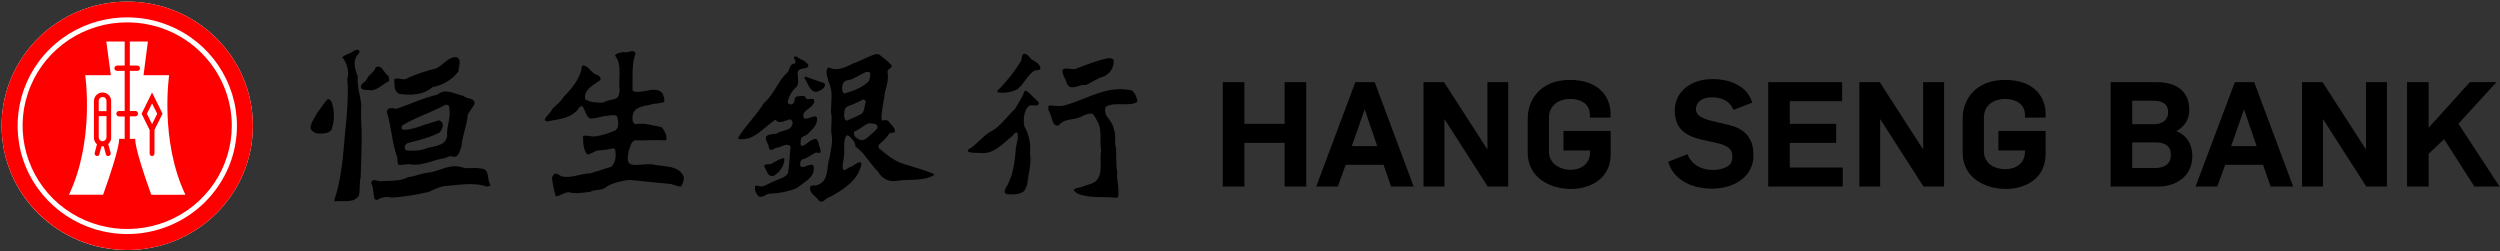 <svg version="1.2" xmlns="http://www.w3.org/2000/svg" viewBox="0 0 1552 156" width="1552" height="156">
	<rect x="0" y="0" width="1552" height="156" fill="#333333" stroke="none"/>
	<title>hase_logo_dark</title>
	<style>
		.s0 { fill: #ffffff } 
		.s1 { fill: #ff0000 } 
		.s2 { fill: #000000 } 
		.s3 { mix-blend-mode: multiply;fill: #000000 } 
	</style>
	<g id="Page-1">
		<g id="hase_logo_dark">
			<g id="Bilingual-1-line-RGB-Copy">
				<path id="Path" fill-rule="evenodd" class="s0" d="m79 155.2c-43.1 0-78-34.5-78-77.1 0-42.6 34.9-77.1 78-77.1 43.1 0 78 34.5 78 77.1 0 42.6-34.9 77.1-78 77.1z"/>
				<path id="Shape" class="s1" d="m79 1c-43.1 0-78 34.5-78 77.1 0 42.5 34.9 77 78 77.1 43.1 0 78-34.5 78-77.1 0-42.6-34.9-77.1-78-77.1zm0 144.3c-27.5 0-52.3-16.4-62.9-41.5-10.5-25.1-4.7-54.1 14.7-73.3 19.5-19.3 48.8-25 74.2-14.6 25.5 10.4 42 34.9 42.1 62.1 0 17.9-7.2 35-20 47.6-12.7 12.6-30.1 19.7-48.1 19.7z"/>
				<path id="Shape" class="s1" d="m79 13.9c-26.3-0.1-50 15.6-60 39.5-10.1 24-4.5 51.6 14 70 18.6 18.3 46.5 23.8 70.8 13.9 24.3-9.9 40.1-33.3 40.1-59.3 0-17-6.9-33.3-19-45.3-12.2-12.1-28.7-18.8-45.9-18.8zm-1.6 26.8h-4.7c-0.9 0-1.7 0.8-1.7 1.7 0 0.9 0.8 1.6 1.7 1.6h4.7v24.9h-3.6c-0.4 0-0.8 0.2-1.1 0.5-0.3 0.4-0.5 0.8-0.5 1.2 0 0.5 0.2 0.9 0.5 1.2 0.3 0.3 0.7 0.5 1.1 0.5h3.6v13.9h-3.5c0 0 1.2 3.7-9.9 34.7 0 0-11.6 0-21.2 0 16.1-33.7 10.1-74.2 10.1-74.2h15.9l-2.8-20.9h11.4zm16.5 80.2c-11.2-31.1-9.9-34.7-9.9-34.7h-3.4v-14h3.5c0.9 0 1.6-0.7 1.6-1.6 0-0.4-0.1-0.8-0.4-1.2-0.4-0.3-0.8-0.5-1.2-0.5h-3.5v-24.9h4.6c1 0 1.7-0.7 1.7-1.6 0-0.9-0.7-1.7-1.7-1.7h-4.6v-14.9h11.2l-2.7 20.9h15.9c0 0-6 40.4 10.1 74.2-9.6 0.1-21.2 0-21.2 0z"/>
				<path id="Shape" class="s1" d="m67.5 89.2q-0.1 0.2-0.3 0.3l1.5 5.4c0.1 0.4 0 0.8-0.2 1.2-0.2 0.3-0.5 0.6-0.9 0.7-0.4 0.1-0.9 0.1-1.2-0.1-0.4-0.2-0.6-0.6-0.7-1l-1.3-4.9q-0.4 0-0.8 0-0.3 0-0.6 0l-1.3 4.9c-0.1 0.4-0.3 0.8-0.7 1-0.3 0.2-0.7 0.2-1.1 0.1-0.4-0.1-0.8-0.4-1-0.7-0.2-0.4-0.2-0.8-0.1-1.2l1.4-5.4c-0.1-0.1-0.3-0.2-0.4-0.3-1-1.1-1.6-2.5-1.5-4v-22.5c0-2.9 2.4-5.3 5.3-5.3 3 0 5.4 2.4 5.4 5.3v22.6c0.1 1.4-0.5 2.8-1.6 3.9zm-6.2-17.1v13.1c0 0.6 0.2 1.3 0.7 1.7 0.4 0.5 1 0.7 1.6 0.8 0.7-0.1 1.3-0.3 1.8-0.8 0.4-0.5 0.7-1.1 0.7-1.7v-13.1zm4.8-3.1v-6.3c0-1.4-1-2.5-2.4-2.5-1.3 0-2.4 1.1-2.4 2.4v6.4z"/>
				<path id="Shape" class="s1" d="m100.9 70.6l-6.5-13.2-6.5 13.2 5 10.1v14.6c0 0.4 0.1 0.8 0.4 1.1 0.3 0.3 0.7 0.5 1.1 0.5 0.4 0 0.8-0.2 1.1-0.5 0.2-0.3 0.4-0.7 0.4-1.1v-14.7zm-6.5 6.5l-3.2-6.5 3.2-6.4 3.2 6.4z"/>
				<path id="Path" fill-rule="evenodd" class="s2" d="m1526.2 76.8l23.6-25.8h-16.5l-25.6 28.3v-28.3h-13.4v64.8h13.4v-20.3l9.6-9.1 18.8 29.4h15.6z"/>
				<path id="Path" fill-rule="evenodd" class="s2" d="m1111.1 88.7h28.8v-11.8h-28.8v-14.1h32.5v-11.8h-45.9v64.8h46.3v-11.8h-32.9z"/>
				<path id="Path" class="s2" d="m1073.4 77.6l-11.4-2.7c-4.5-1.2-9.2-3-9.2-7.1 0-3.7 3.1-7.4 9.9-7.4 6.4 0 10.9 2.5 13.1 7l0.4 0.8 11.6-4.5-0.3-0.8c-2.7-8.5-12.1-13.8-24.3-13.8-13.8 0-23.5 8-23.5 19.5 0 12.3 8 15.9 15.9 17.9l11.6 2.6c4 1.1 8.2 2.9 8.2 7.4v1.3c0.1 2.5-1.3 4.7-3.5 5.8-2.7 1.4-5.7 2-8.8 1.9-7 0-12.8-3.4-15.1-8.9l-0.3-0.9-12.1 4.7 0.3 0.8c3.1 9.8 13.4 15.9 26.9 15.9 14.9 0 25.7-8.4 25.7-20.1v-1.3c0-9.7-5.1-15.8-15.2-18.1"/>
				<path id="Path" class="s2" d="m974.7 49.6c-18.2 0-26.3 12.1-26.3 24.1v21.1c0 15.5 13.9 22.5 26.8 22.5 12.3 0 24.7-6.6 24.7-21.5v-14.5h-29.3v12.1h16.5v1.2c0 7.4-6 10.8-12 10.8-3.4 0.1-6.7-1-9.5-3-2.6-2-4.1-5.1-4-8.3v-21.1c0-8 6.6-11.6 13.1-11.6 2.9 0 12.3 0.8 12.3 10v1.6h12.8v-2.6c0-9.6-6.6-20.8-25.2-20.8"/>
				<path id="Path" fill-rule="evenodd" class="s2" d="m1193.9 92.8l-26.7-41.4-0.3-0.4h-12.6v64.8h12.9v-41.9l26.9 41.9h12.8v-64.8h-13z"/>
				<path id="Path" fill-rule="evenodd" class="s2" d="m1468.8 51v41.8l-26.7-41.4-0.3-0.4h-12.7v64.8h13v-41.9l26.9 41.9h12.8v-64.8z"/>
				<path id="Path" class="s2" d="m1244.7 49.6c-18.2 0-26.3 12.1-26.3 24.1v21.1c0 15.5 13.9 22.5 26.8 22.5 12.3 0 24.7-6.6 24.7-21.5v-14.5h-29.3v12.1h16.5v0.8c0 7.5-6 10.8-12 10.8-9.3 0-13.5-5.5-13.5-10.9v-21.1c0-8 6.6-11.6 13.1-11.6 6 0 12.4 2.7 12.4 10v1.6h12.8v-2.6c0-9.6-6.6-20.8-25.1-20.8"/>
				<path id="Shape" class="s2" d="m1387.4 51l-24.4 64.8h13.5l4.9-13.5h23.5l4.7 13.5h14l-24.2-64.8zm13.5 39.7h-15.8l8-22.8z"/>
				<path id="Shape" class="s2" d="m1351 81.4c5.1-2.5 8.3-7.7 8.1-13.3 0-11-7.3-17.1-20.5-17.1h-28.3v64.8h29.8c10.1 0 20.9-5.9 20.9-18.9 0-7.5-3.6-13.1-10-15.5zm-27.3 7h14.4c6.5 0 9.6 2.6 9.6 7.8 0 5.2-3.5 8.1-9.7 8.1h-14.3zm13.4-11.3h-13.4v-14.6h12.9c6.2 0 9.4 2.3 9.4 7.1 0 4.7-3.3 7.5-8.9 7.5z"/>
				<path id="Path" fill-rule="evenodd" class="s2" d="m797.5 51v25.9h-25v-25.9h-13.4v64.8h13.4v-27.1h25v27.1h13.4v-64.8z"/>
				<path id="Path" fill-rule="evenodd" class="s2" d="m923.4 51v41.8l-26.7-41.4-0.3-0.4h-12.7v64.8h13v-41.9l26.9 41.9h12.7v-64.8z"/>
				<path id="Shape" class="s2" d="m853.4 51h-12l-24.3 64.8h13.4l4.9-13.5h23.5l4.7 13.5h14zm1.6 39.7h-15.8l8-22.8z"/>
				<path id="Path" class="s2" d="m394.5 33.3c-2.5 6.9-1.7 15.6-1.8 22.9 1.3 1.3 3.6 0.7 5.4 0.7 4.2-0.5 10.1-2.9 13.2 1.1 0.8 1.7 1.2 3.6 1.1 5.4q-3.5 0.9-7 1.1c-4.3 1.5-10.1 1-12.3 5.7-0.6 1.9-0.6 3.9-0.1 5.8l1.4 1.1c5.8-1.1 10.9 0.9 16.2 1.8 2.1 2.1 3.2 4.8 3.2 7.7l-0.8 0.6c-6.3-0.6-12.6 0.2-18.8-0.1-2.8 1-2.8 4.1-3.8 6.2-0.2 2.6-2 7 1.1 8.7 4.6 1.2 9.4-0.8 14.2 0.2 6.8 1.4 15.8 0.3 18.8 7.6 0.1 2.1-0.5 4.3-1.8 6-2.6 0-4.8-1.6-7.5-1.7-8.1-0.7-24-2.5-25.1-2.4-1.1 0.2-10.4 1.4-14.4 4.9-2.8 1.8-6.6 0.9-9.3 2.5-4.4 0.5-9.1 1.4-13.4 0.2-3 0.2-5.3 2.4-8 2.6q-1.5-5.2-2.2-10.5c-0.5-1.4 0.5-2.4 1.4-3.5 2-0.8 3.4 1.7 5.5 1.8 5.6 0.8 11-2 16.8-2.1l13-4.1c2.7-2.6 3.1-6.8 2.4-10.5-0.4-0.4-0.8-1.2-1.4-0.9q-4.7 1.1-9.6 1.3c-2.1 0.7-4 2.2-6.3 2.5-2.7-3.1-2.6-7.7-2.6-11.5 2.6-0.7 5.2 0.8 8.1 0.2 4.1-0.7 8.1-2 12-3.7 2.7-2.2 1.6-6.3 0.9-9-2-0.8-4.5-0.2-6.5 0-3.6 0.3-7 2.1-10.7 1.5-2.3-2.2-2.5-5.2-4.4-7.6-2.2 0.2-2.5 2.7-4.2 3.7-4.7 4.4-11.7 4.6-17.7 5.9-0.5-0.4-1.2-0.3-1.4-1 0.9-2.6 3.9-4.3 4.8-6.9 2.5-2.4 5.4-4.5 7-7.4 4.9-4.9 9.3-10.3 11-16.6 0.4-1-0.2-2.5 1.1-2.9 3.2 0.2 4.8 4.3 7.7 5.5 1.1 0.6 2.4 0.8 3.1 2.1v1.4c-4.1 3.1-10.7 5.9-9.5 12.1 3.2 1.9 7.6 2.1 11.3 2 2.4-1.7 5.6-1.5 8.2-2.8 1.6-1.2 1.6-3.1 1.9-4.8-1-7.1 1.8-15.8-2.9-21.6 1-1.8 3.5-1.7 5.4-2.3 2.6 1.3 6-2.3 7.3 1"/>
				<path id="Path" class="s2" d="m497 36.8c2 0.6 3.7 1.9 4.9 3.7-0.7 3.4-5.9 0.6-6.7 4.5-0.2 2.7 1.1 6.3-0.6 8.8-2.8 2.4-4.8 5.7-5.6 9.4-0.1 0.9 0.6 1.1 1.2 1.6 1.2 0.2 2.3-0.3 2.8-1.4 0.5-1 0-2.7 1.4-3.4q2.6-0.6 5.2-0.3c0.5 0.6 0.6 1.6 1.5 1.8 1.6 0.4 3.9-1 4.4 0.9 0.1 5.1-8.2 5.4-6.6 10.6 0.7 1.2 2.3 0.5 3.3 0.2 1.5-0.3 3.8-1.9 5-0.2 0.6 4.5-3 7.4-5.9 10.3-1.3 1.2-3.6 1.1-4.1 3.2 0 1.2-0.8 3.4 0.6 4.2 3-0.8 5.1-4.1 8.3-4.5 1.4 0.1 1.7 1.5 2.1 2.5 0 2.2 1.7 3.8 1.1 6-0.9 0.6-1.8-0.1-2.8 0-2.9 1.3-5.5 3.8-8.6 4.3-1.3 1-1.3 2.9-1 4.2 2.6 1.6 5.2-2 8-0.6 2.1 7.3-5.9 10.3-10.2 14.2-5.4 2.1-11.2 3.3-17.1 3.4-2.3 0.4-4.4 2.9-6.7 1.6-1.7-1.6-2.5-3.9-2.2-6.2 1.3-0.9 2.8 0.2 4.2 0.2 3.2-0.7 5.8-2.8 9-3.9 2.5-1.2 5.9-1.7 7.3-4.5 0.9-5.3 1-10.8 1.6-16.4-2.3-2.7-5.3 0.2-7.9 0.6-1.9-0.2-4.7 3.5-5.6-0.1-0.1-2.4-2.5-4.1-1.7-6.8 1.6-1.5 4.1-1.4 6.4-1.7 3.2-2.4 9.4-1.4 10.1-6.6 0-1-0.6-1.9-1.5-2.3-3.1 0.4-6.4 3.4-9.2 0.2-7.3 4.6-13.1 13.4-22.8 12-0.8-0.9 0.3-1.6 0.7-2.4 4.4-6.8 10.8-13 14.9-19.9 6.8-5.7 8.3-13.5 15-19.3 1-1.9 1.2-5.2 4.2-5.3 2-1.4-3-4.9 1.2-4.2z"/>
				<path id="Path" class="s2" d="m511.3 51.4c0.7 0.4 1.1 1.2 0.7 2-0.8 2.3-3.4 3-5.4 3.7-4.4-0.7-4.9-5.5-7.1-8.4 0-0.4-0.1-0.9 0.4-1.2 3.8 1.3 7.5 2.8 11.4 3.9z"/>
				<path id="Shape" class="s2" d="m545.5 33.7q4.4 3 8 6.8c0.5 2.2-3 2.2-2.5 4.3 1.1 6.1-1.9 10.7-2.1 16.2q-1.3 6-1.7 12.2c0 0.6 0.2 1.8 1.2 1.6 1.1-0.5 2.5-0.3 3.3 0.6 1.4 2.2 4.2 3.8 3.9 6.4-0.9 1-2.6 0.3-3.6 1.2-1.7 2.5-3.9 4.8-6.3 6.7-0.4 0.7-0.4 1.5-0.2 2.2 4.6 3.9 9.4 7.9 15 9.7 6.4 2.1 13 3.7 19.2 6.4 0 0.1 0.3 0.4 0.2 0.6-6.8 4.3-16.1 2.3-24 3.8-4.4 0.5-8.7-1.8-10.7-5.7-5.2-5.1-8.4-11.7-14.2-15.8 0.1-2.7-1.9-4.4-3.7-6.3-0.6-0.4-1.4-1-2-0.2-2.2 3.7-0.6 9-1.4 12.9-0.2 2.8-1.5 5.7-0.3 8.3 1.7 0.1 3-1.7 4.7-2.1 2-0.7 3.7-3 6.1-2.7 0.8 1.5-0.2 3.2-0.7 4.6-2.9 8-11.8 13.2-18.7 17-2.4 0.2-3.8 4.2-6.5 2.3-1.6-2.8-6.8-4.8-5.4-9 1.2-1.1 3.3 0 4.7-1 7.2-2.7 5.1-11.1 7.2-16.9 0.6-4.4 2-8.5 1.4-13.4-1.1-4.8 0.6-10-0.5-14.6-0.1-6.4 1.5-12.8-1.4-18.8-0.7-2.7-2.1-5.7-0.9-8.6l0.9-0.5c5.2 2.6 10.8-0.3 15.3-2.6 4.7-1.5 9-4.3 13.9-5.7zm-7.8 10.9l-8.3 4.3c-1.9 1.1-4.6 0.3-6 2.8-0.7 1.9-1.1 5.1 0.6 6.4 5.5-1.6 11.1-3.5 15.4-7.7 0.4-1.6 1.3-3.4 0.7-5.2-0.6-0.9-1.5-0.4-2.4-0.6zm-2 17.2q-4.7 2.6-9.7 4.3c-2 1.2-1.9 3.7-2 5.8 0.3 1.3 0.2 3.1 2 2.9l7.7-3.5c3.4-1.3 2.7-5.3 3.8-8.1-0.1-0.9-0.9-1.5-1.8-1.4zm3.8 14.7c-3.3 1.1-5.8 4-9.2 5.2l-0.2 1.6c0.4 1.4 1.4 2.4 2.7 3 4.1 2.4 6.6-2.3 9.6-4.2 0.8-1.2 2.9-2.2 2.2-4-0.9-1.8-3.3-1.2-5.1-1.6z"/>
				<path id="Path" class="s2" d="m487 98.8c-0.3 4.4-3 8.4-7 10.5-3.8 0.3-4-3.7-5.5-5.8-0.2-2.4 2.8-1 4.2-1.8 2.6-1.1 4.9-3.1 7.9-3.5z"/>
				<path id="Shape" class="s2" d="m287.9 59.6c2 2.2 7.9 1 6.5 5.4l-4 6c-0.5 7-3.4 13-3.9 19.9-1.1 2.4-1.5 6.7-4.9 6.5-2.3-1.3-4.3 0.7-6.5 1-6.6 1-12.5 4.4-19.3 3.8-2.6-0.8-5.5 0.4-8.3 0.2-1.1-1.5-0.5-3.6-1.1-5.3-3.1-8.8-3.5-18.8-6.3-27.8 0.2-0.8 0.6-1.5 1.2-1.9 1.6-0.4 3.1-0.3 4.6 0.2 8.6-2.8 16.6-6.8 25.6-8.8 5-4.5 11.3-0.1 16.5 0.8m-11.5 5.5c-8.7 4.6-17.9 7.6-26.4 12.5-0.9 0.7-1.3 2-0.2 2.8 2.5 0.7 4.8-0.5 7.3-0.8 4.8-1.6 9.6-3.2 14.5-4.7 1.1-0.6 2.2 0.4 2.9 1.4 0.8 2.2-0.3 4.2-1.6 5.9-6.1 3.2-12.8 4.8-19.5 6.5-1 0.3-1.8 1-2.2 2 0 0.8-0.2 2 0.7 2.6 3.7 0.6 7.5 0.4 11.1-0.6 4.9-2.3 13-1.2 14.5-8-0.6-6.3 2.5-11.1 1.3-17.7 0.2-1.4-1.1-2.2-2.5-1.9"/>
				<path id="Path" class="s2" d="m223.2 31.8c0 1.5-1.6 2.4-2.1 3.6-2.1 4.1-0.2 8.6 1 12.3-0.5 6.2 1.6 11.6 2.2 17.4q-0.4 7.9 0.2 15.7c0.2 9.5-0.4 19.7-0.6 29.3-0.9 3.4-0.3 7.6-1 11.1-2.8 5.2-10 3.2-15 3.8l-0.4-0.8c5.6-16.1 5.7-34 7.7-51.6 0.5-7.6 1.2-15.8 0.4-23.3 1.2-4.8 0-9.9-3.1-13.8 2.1-1.8 4.7-2.1 6.9-3.7 1-0.7 3-1.6 3.8 0"/>
				<path id="Path" class="s2" d="m285.1 37c0.8 2.4-0.4 5-0.5 7.4-4 5.1-9.8 8.6-16.2 9.7-5.4 4.9-13.3 5.2-20.4 4.2-3.7-1.5-3-5.9-3.3-9.1 2.7-1.5 5.9 1.3 8.4-0.8 5.5-2.4 11.3-4.4 17.2-5.8 4.8-1.7 8-8 13.6-7z"/>
				<path id="Path" class="s2" d="m241.2 47.2q0.4 1.5 0.4 3.1c-3.9 1.7-6.9 5.6-11.4 5.8-2-0.5-4.8 0.2-6.1-1.5-0.8-2.9 3.2-3.4 3.8-5.9 1.4-2.7 4.5-3.9 5.3-6.9 4-2 5 3.6 8 5.5"/>
				<path id="Path" class="s2" d="m206 63.6c1.8 5.6 1.7 11.5-0.2 17-1.9 2.5-5.3 2.3-8.2 2.3-2-0.1-3.8-1.3-4.8-3-0.1-3.8 2.7-6.6 4.1-9.9 2.4-2.7 3.9-5.8 6.3-8.3 1.4-0.6 2.3 0.9 2.8 1.9z"/>
				<path id="Path" class="s2" d="m298.3 104.6c6 0 3.8 6.7 6.1 10 0.1 1.4-1.5 0.9-2.3 1.2-8.5-2.9-18.2-0.8-26.9-0.2q-4.7 1.3-8.9 3.5c-7.6 1.8-15.3 3-23.1 3.6-3.2-0.9-6.5-0.3-9.2 1.5-0.8 0-1.5-0.6-1.7-1.3-0.6-3.1-0.4-6.4-1.8-9.2-0.3-0.8 0.5-1.3 1.1-1.8 1.7-0.4 2.9 0.6 4.4 0.6 6.1-0.4 12.1 0.2 17.3-2.5 4.5-0.6 8.5-2.5 13.1-2.9 6.7-0.9 12.4-5.4 20-3.4 3.5 1.5 7.9 0 11.9 0.9"/>
				<g id="Group">
					<path id="Path" class="s3" d="m641.4 37.4c1.5 1 3.7 2.1 4.3 4.1 1.1 3-2.8 1.5-3.8 2.6-5.5 3.3-6.9 11.2-13.6 12.6-2.8 0.9-5.8 1.1-8.7 0.7-0.2-0.1-0.4-0.3-0.4-0.5-0.1-0.2 0-0.5 0.1-0.7 5.6-5.5 10.5-11.7 14.6-18.4 0.8-1.4-0.2-3.8 1.9-4.5 2.5 0.1 3.4 3.1 5.5 4.1"/>
					<path id="Path" class="s3" d="m691.4 37.9c0.1 4.1-2.3 7.8-6 9.5-4 1.1-7.5 3.6-11.2 5.4-4.2-0.8-9.8 4.4-12-1.3-0.5-2.7-3.2-5.2-2.5-8.3 2.6-1.8 6 0.7 8.8-0.8 6.5-2.4 13.1-5.1 20.1-6.4 1.2 0.3 2.9 0.3 2.8 2"/>
					<path id="Path" class="s3" d="m704.6 58.3c0.5 1.7 1.9 3.4 1.3 5.1-5.6 3-13.9-0.5-19.3 2.9-1 0.7-0.4 3-0.2 4.5 0.9 2.2 4.7 5.7 5.1 9.5 1.1 2.3 0.7 6.2 0.8 9.2 1.4 5.2 0 10.9 1.3 17.4-0.6 5.2 1.3 7.8 0.6 15.2l-0.9 0.7c-8.2-0.9-17.1 0.5-24.5-2.7-0.8-0.8-2-1.2-2.3-2.4 1.7-1.3 4.3-1.2 6.4-2.1 3.3-1.5 7.4-1.4 9.2-5.8 2.3-4.6 0.4-11 1.5-16.3-1.2-6 0.9-12.8-2.3-18-1-1.9-2.3-4.8-3.6-5-3.8-0.1-6 2.2-9.4 3-3.9 0.9-8.4 0.7-11.1 4.4-1.4 0.3-2.8-0.4-3.3-1.7-1.2-2.7-1.6-5.6-3.1-8 0.2-1-0.5-2.3 0.7-2.8 3.4 0.2 6.1 0.9 9.4 0 13.7-3.6 26.4-12.9 41.9-9.2z"/>
					<path id="Path" class="s3" d="m644.9 63.6c0.1 0.7-0.3 1.5-1 1.8-2.1 0.3-4.1-0.7-5.7 0.8-2.7 3.4-3 7.8-2.3 12.2 2.9 5 4.1 10.8 3.5 16.6 1.2 6.5-1.1 13-1.7 19.6-0.8 1.5-1.2 4.3-3.4 4.9-2.5 1.7-9.2 1.2-9.8 0.8-1.7-0.9-0.3-2.6-0.3-3.3 4.8-7.5 5.8-16.4 6.5-25.6 0.6-2.8 1.7-6 0.9-8.9-1.8-1.1-2.5 2.1-3.9 2.5-5.5 4.4-10.4 10.4-18 10-2.9-0.2-6.4 0.2-8.8-0.9l0.1-1.2c5-2.7 8.5-7.9 13.5-10.9 6.2-3 10.7-9.8 15.6-14.4 2-3.5 4.5-6.8 5.7-10.6 0.5-1 1.6-0.5 2.3 0z"/>
				</g>
			</g>
		</g>
	</g>
</svg>